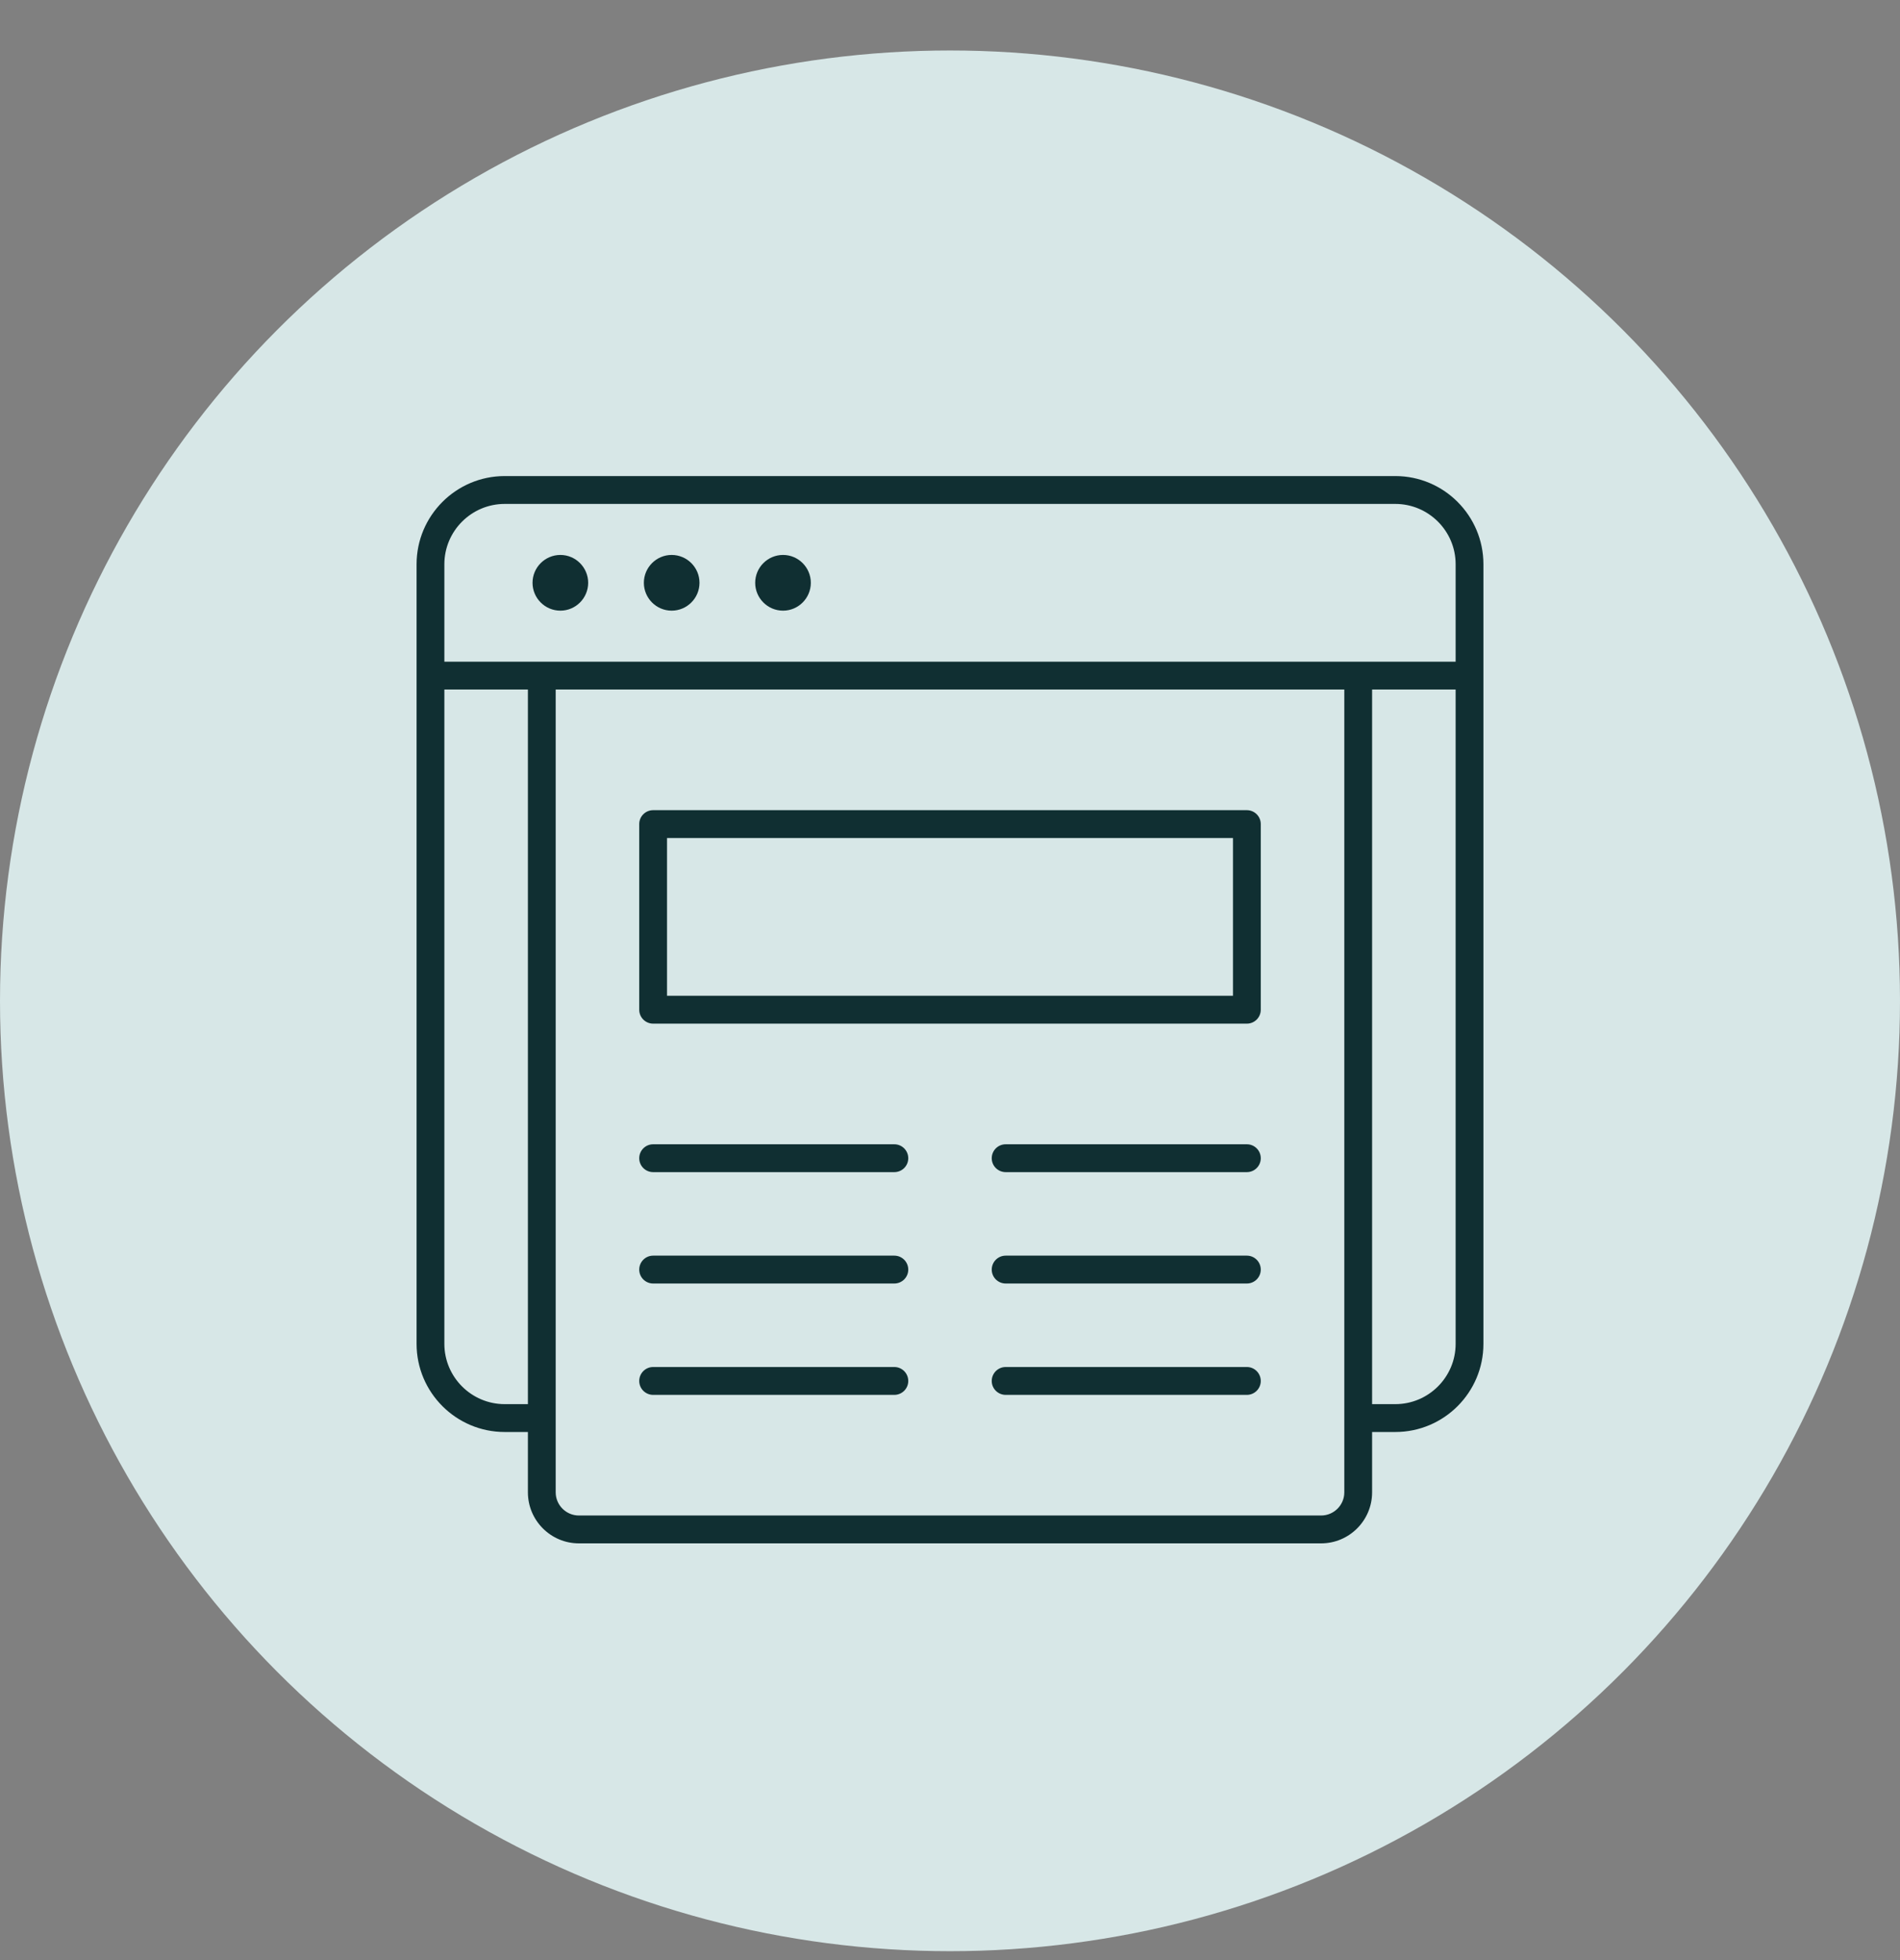 <svg width="32" height="33" viewBox="0 0 32 33" fill="none" xmlns="http://www.w3.org/2000/svg">
<rect x="0" y="0" width="32" height="33" fill="#808080" stroke="none"/>
<circle cx="16" cy="16.85" r="16" fill="#DCEEEE" fill-opacity="0.933"/>
<path d="M23.5 8.015H8.5C7.682 8.015 7.016 8.681 7.016 9.5V22.625C7.016 23.443 7.682 24.109 8.5 24.109H8.891V25.125C8.891 25.598 9.276 25.984 9.75 25.984H22.25C22.724 25.984 23.109 25.598 23.109 25.125V24.109H23.5C24.319 24.109 24.984 23.443 24.984 22.625V9.5C24.984 8.681 24.319 8.015 23.5 8.015ZM7.484 9.5C7.484 8.94 7.94 8.484 8.5 8.484H23.5C24.06 8.484 24.516 8.94 24.516 9.5V11.14H7.484V9.5ZM8.5 23.64C7.94 23.64 7.484 23.184 7.484 22.625V11.609H8.891V23.64H8.5ZM22.641 25.125C22.641 25.34 22.465 25.515 22.25 25.515H9.75C9.535 25.515 9.359 25.34 9.359 25.125V11.609H22.641V25.125ZM23.5 23.64H23.109V11.609H24.516V22.625C24.516 23.184 24.06 23.64 23.5 23.64ZM9.906 9.812C9.906 10.07 9.696 10.281 9.438 10.281C9.179 10.281 8.969 10.07 8.969 9.812C8.969 9.554 9.179 9.343 9.438 9.343C9.696 9.343 9.906 9.554 9.906 9.812ZM11.781 9.812C11.781 10.07 11.571 10.281 11.312 10.281C11.054 10.281 10.844 10.07 10.844 9.812C10.844 9.554 11.054 9.343 11.312 9.343C11.571 9.343 11.781 9.554 11.781 9.812ZM13.656 9.812C13.656 10.07 13.446 10.281 13.188 10.281C12.929 10.281 12.719 10.07 12.719 9.812C12.719 9.554 12.929 9.343 13.188 9.343C13.446 9.343 13.656 9.554 13.656 9.812ZM21 13.64H11C10.871 13.64 10.766 13.745 10.766 13.874V17C10.766 17.129 10.871 17.234 11 17.234H21C21.129 17.234 21.234 17.129 21.234 17V13.874C21.234 13.745 21.129 13.64 21 13.64ZM20.766 16.765H11.234V14.109H20.766V16.765ZM15.297 21.375C15.297 21.504 15.192 21.609 15.062 21.609H11C10.871 21.609 10.766 21.504 10.766 21.375C10.766 21.245 10.871 21.14 11 21.14H15.062C15.192 21.14 15.297 21.245 15.297 21.375ZM15.297 19.5C15.297 19.629 15.192 19.734 15.062 19.734H11C10.871 19.734 10.766 19.629 10.766 19.5C10.766 19.37 10.871 19.265 11 19.265H15.062C15.192 19.265 15.297 19.37 15.297 19.5ZM15.297 23.25C15.297 23.379 15.192 23.484 15.062 23.484H11C10.871 23.484 10.766 23.379 10.766 23.25C10.766 23.12 10.871 23.015 11 23.015H15.062C15.192 23.015 15.297 23.12 15.297 23.25ZM21.234 21.375C21.234 21.504 21.129 21.609 21 21.609H16.938C16.808 21.609 16.703 21.504 16.703 21.375C16.703 21.245 16.808 21.14 16.938 21.14H21C21.129 21.14 21.234 21.245 21.234 21.375ZM21.234 19.5C21.234 19.629 21.129 19.734 21 19.734H16.938C16.808 19.734 16.703 19.629 16.703 19.5C16.703 19.37 16.808 19.265 16.938 19.265H21C21.129 19.265 21.234 19.37 21.234 19.5ZM21.234 23.25C21.234 23.379 21.129 23.484 21 23.484H16.938C16.808 23.484 16.703 23.379 16.703 23.25C16.703 23.12 16.808 23.015 16.938 23.015H21C21.129 23.015 21.234 23.12 21.234 23.25Z" fill="#102F32"/>
</svg>